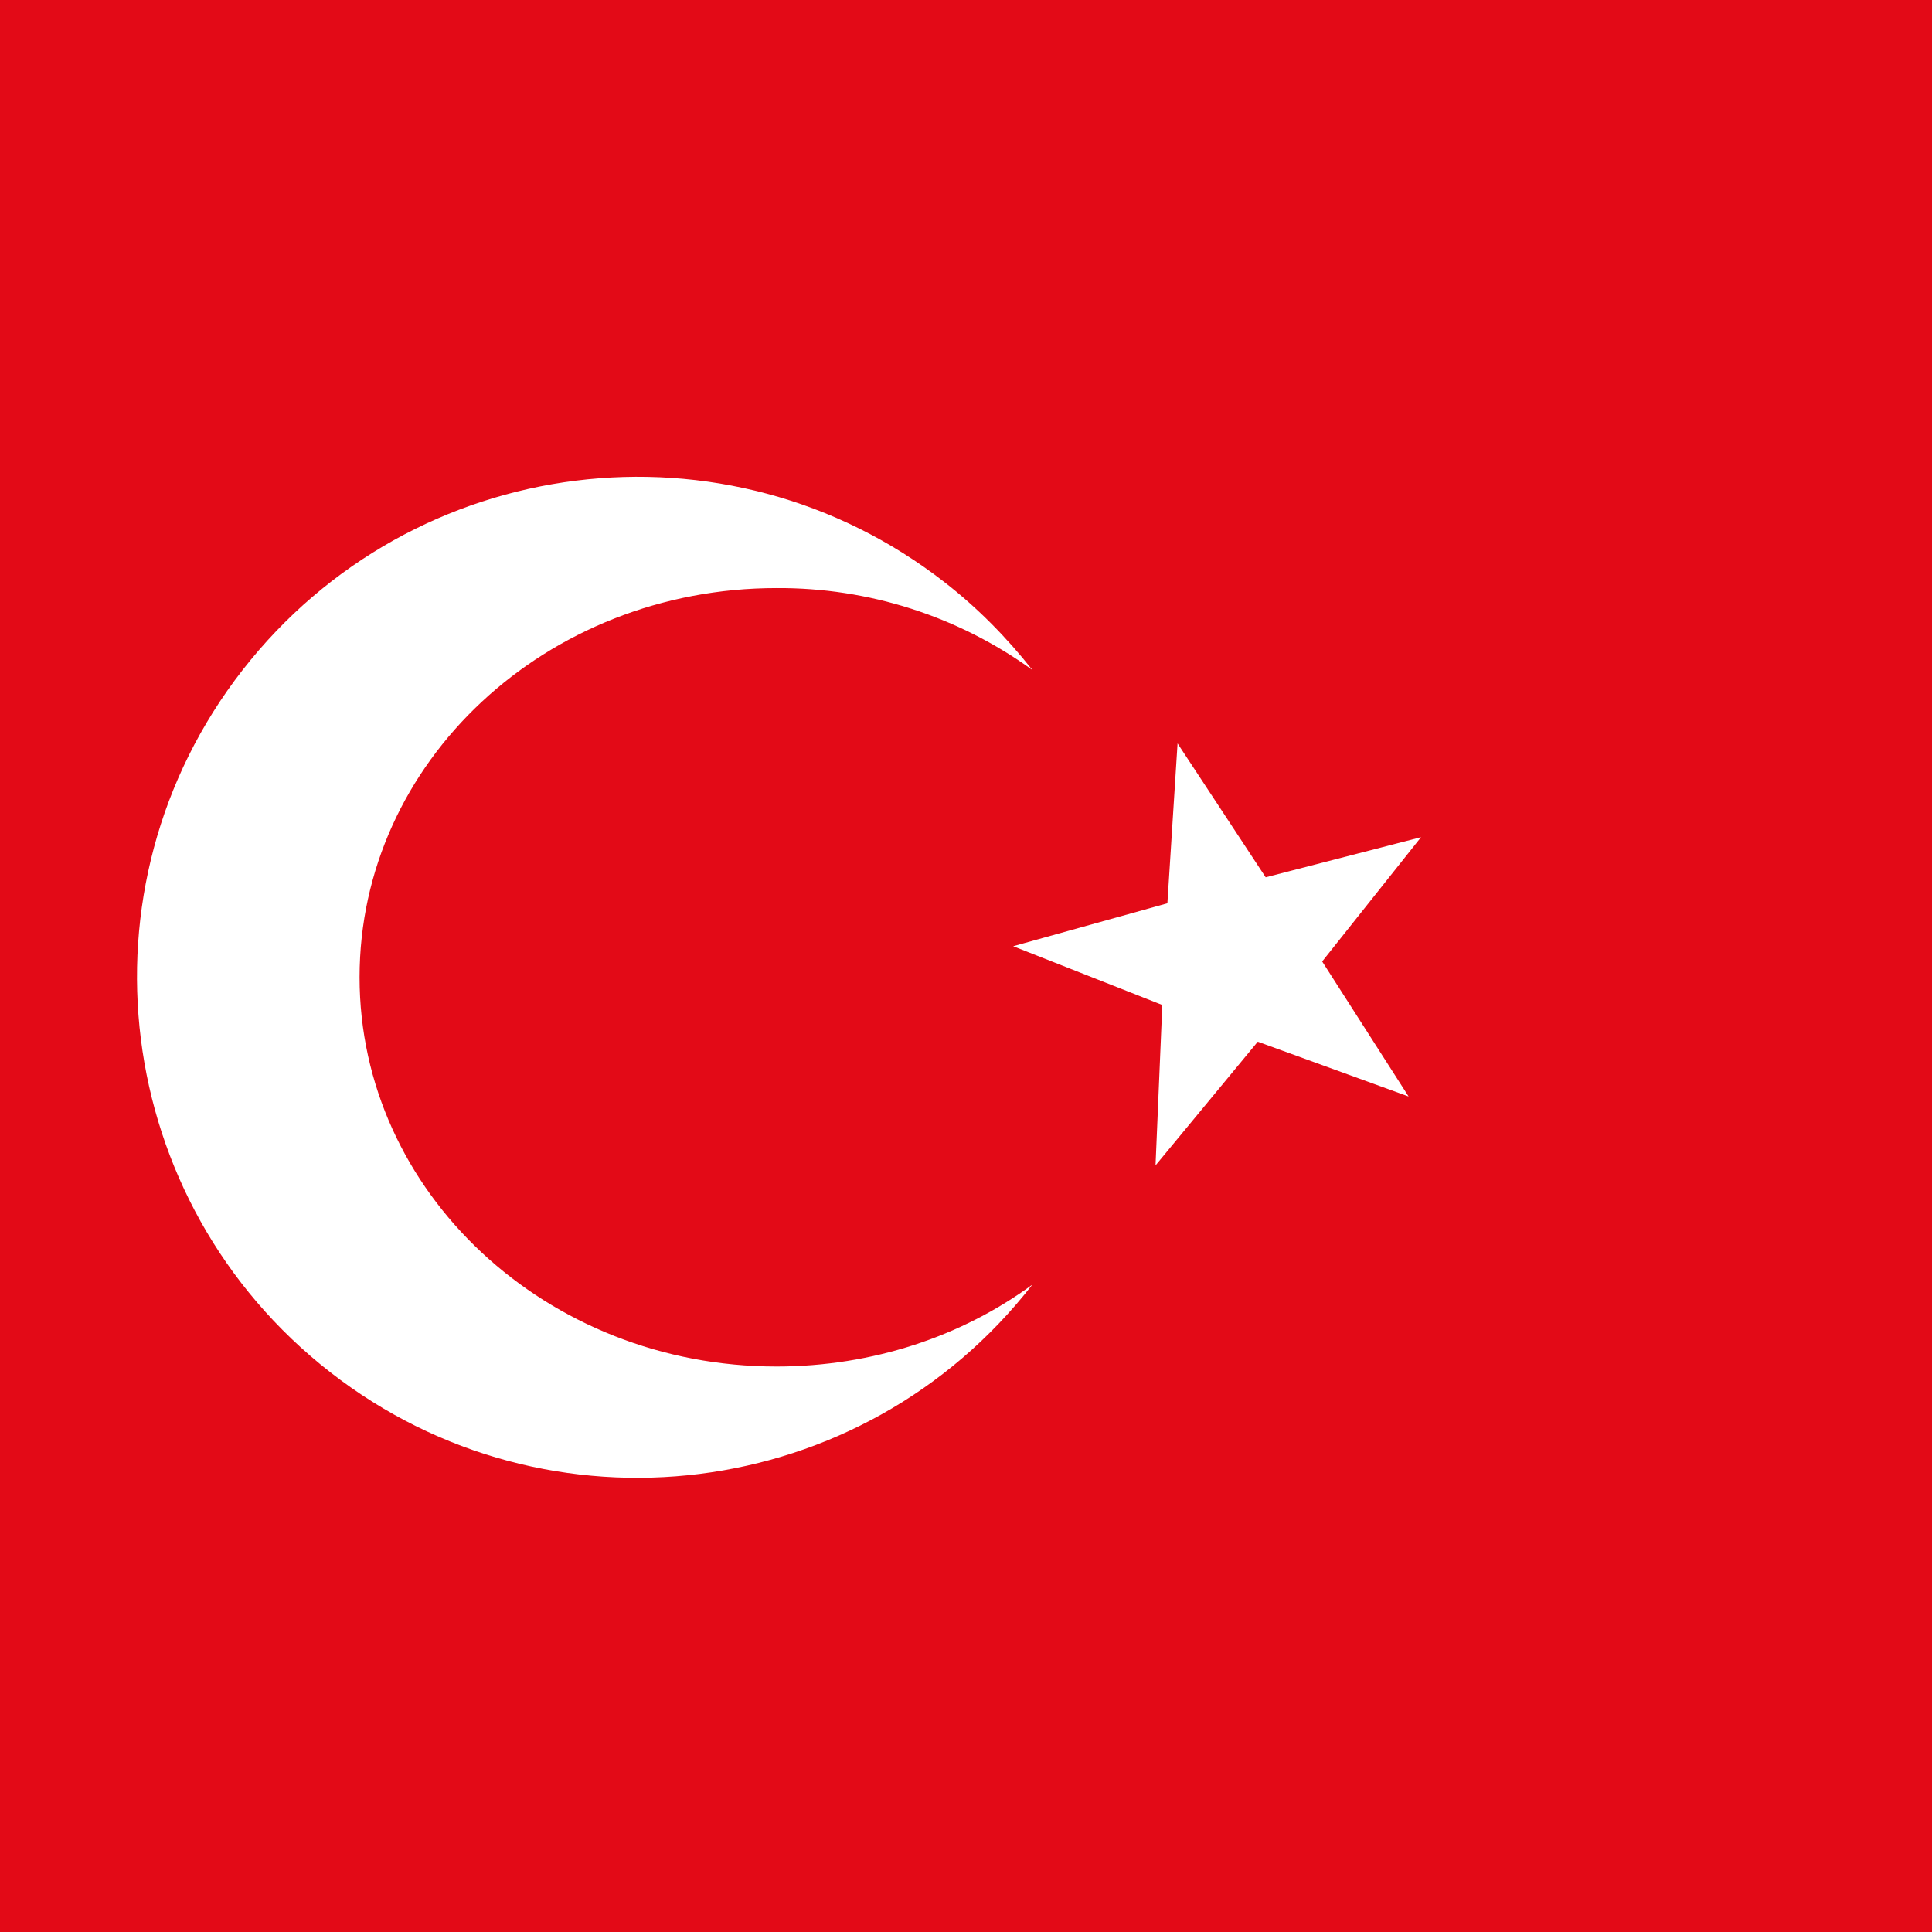 <?xml version="1.0" encoding="utf-8"?>
<svg version="1.1" xmlns="http://www.w3.org/2000/svg" viewBox="76.95 0 342 342">
<rect fill="#E30A17" width="513" height="342"/>
<path fill="#FFFFFF" d="M259.7,118.6c-13.1-9.5-29-14.6-45.3-14.5c-40.8,0-73.8,30.8-73.8,68.9s33.1,68.9,73.8,68.9
	c17.1,0,32.9-5.4,45.3-14.5c-30,38.6-85.7,45.6-124.3,15.5s-45.6-85.7-15.5-124.3s85.7-45.6,124.3-15.5
	C250,107.6,255.2,112.9,259.7,118.6z M299.6,184.4l-18.1,21.9l1.2-28.4l-26.4-10.4l27.3-7.6l1.8-28.3l15.6,23.7l27.5-7.1L311,170.2
	l15.3,23.9L299.6,184.4L299.6,184.4z"/>
</svg>

